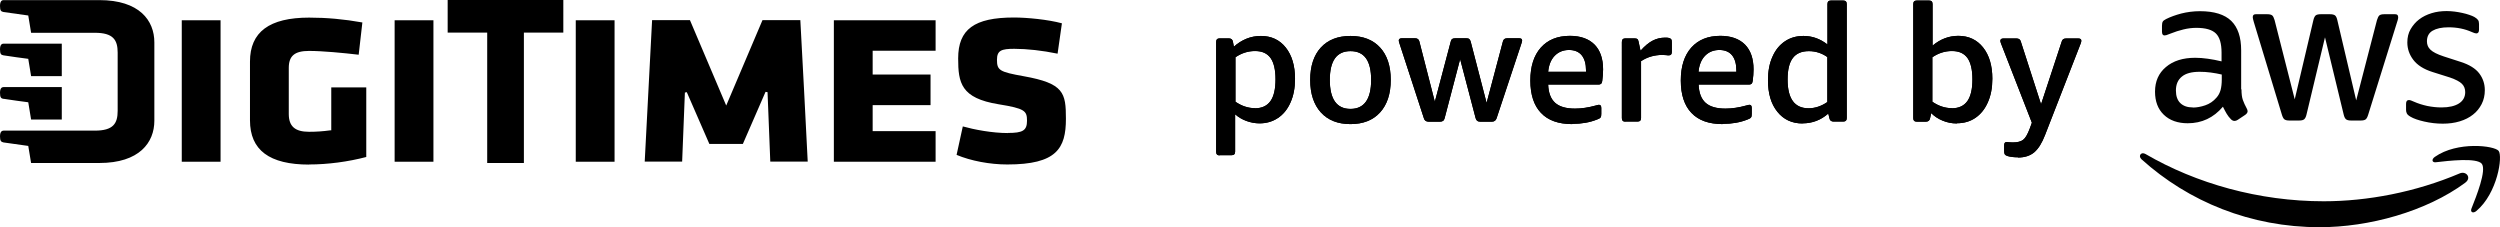 <?xml version="1.0" encoding="UTF-8"?>
<svg id="_圖層_2" data-name="圖層_2" xmlns="http://www.w3.org/2000/svg" viewBox="0 0 237.12 21.54">
  <defs>
    <style>
      .cls-1 {
        fill-rule: evenodd;
      }
    </style>
  </defs>
  <g id="head">
    <g>
      <path d="M95.6,12.62c-1.5,0-3.21-.33-4.28-.63-.04.18-.56,2.56-.59,2.7,1.36.57,3.15.91,4.81.91,4.67,0,5.56-1.52,5.56-4.33,0-2.47-.19-3.36-4-4.04-2.3-.41-2.54-.56-2.54-1.56,0-.89.43-1.04,1.64-1.04s2.65.16,4.11.46c.02-.18.39-2.72.41-2.88-1.33-.36-3.32-.55-4.55-.55-3.76,0-5.29,1.12-5.29,3.88,0,2.32.26,3.77,3.84,4.35,2.48.4,2.69.62,2.69,1.56s-.41,1.16-1.82,1.16M58.29,1.92h-3.68v13.42h3.68V1.92ZM29.31,15.6c1.79,0,3.72-.26,5.43-.71v-6.6h-3.32v4.07h-.08c-.72.1-1.36.14-2.03.14-1.33,0-1.92-.52-1.92-1.69v-4.37c0-1.14.56-1.61,1.92-1.61,1.29,0,3.25.19,4.71.36.02-.18.33-2.9.35-3.06-1.73-.31-3.39-.46-5.05-.46-3.77,0-5.61,1.36-5.61,4.17v5.57c0,2.83,1.84,4.2,5.61,4.2M20.92,1.92h-3.68v13.42h3.68V1.92ZM46.21,15.46h3.48V3.09h3.74V0h-10.97v3.09h3.75v12.37ZM.33,9.37c.22.05,2.35.33,2.35.33l.27,1.64h2.91v-3.08H.33c-.15,0-.33.1-.33.54s.1.54.33.58M2.95,15.46h6.47c3.81,0,5.22-1.95,5.22-4.01v-7.43c0-2.08-1.42-4.01-5.22-4.01H.33c-.15,0-.33.1-.33.55s.1.53.33.58c.22.04,2.35.33,2.35.33l.27,1.64h6.05c1.74,0,2.16.68,2.16,1.88v5.52c0,1.21-.42,1.88-2.16,1.88H.33c-.15,0-.33.11-.33.54s.1.53.33.58c.22.04,2.35.33,2.35.33l.27,1.63ZM2.68,5.58l.27,1.64h2.91v-3.08H.33c-.15,0-.33.1-.33.54s.1.53.33.57c.22.05,2.35.33,2.35.33M72.8,8.75s.25,6.41.26,6.58h3.55c0-.19-.68-13.24-.7-13.42h-3.59c-.05.12-3.44,8.1-3.44,8.1,0,0-3.39-7.99-3.44-8.1h-3.59c-.01.18-.69,13.22-.7,13.42h3.55c0-.17.26-6.55.26-6.55l.18-.04s2.09,4.81,2.14,4.91h3.18c.05-.11,2.15-4.94,2.15-4.94l.18.03ZM88.74,12.44h-5.97v-2.47h5.49v-2.9h-5.49v-2.26h5.97V1.92h-9.65v13.42h9.65v-2.9ZM41.11,1.92h-3.68v13.42h3.68V1.92Z"/>
      <g>
        <g>
          <path d="M212.6,8.47c0,.42.04.76.13,1.01.09.25.21.52.37.81.05.09.08.18.08.26,0,.12-.07.23-.22.34l-.72.48c-.11.07-.2.1-.3.1-.12,0-.23-.05-.34-.16-.16-.16-.29-.33-.41-.53-.11-.19-.23-.41-.35-.66-.89,1.05-2,1.57-3.34,1.57-.95,0-1.71-.27-2.27-.81-.56-.54-.83-1.27-.83-2.19,0-.97.34-1.75,1.03-2.33.69-.59,1.62-.88,2.78-.88.38,0,.78.03,1.2.09.42.06.85.14,1.3.25v-.83c0-.86-.18-1.47-.54-1.82-.36-.35-.97-.53-1.85-.53-.4,0-.81.05-1.22.15-.42.1-.82.23-1.22.39-.19.08-.32.13-.4.15-.08.02-.14.03-.18.03-.16,0-.24-.12-.24-.36v-.56c0-.19.03-.32.08-.4.05-.08.16-.16.32-.24.4-.2.87-.37,1.43-.52.56-.14,1.15-.22,1.77-.22,1.35,0,2.34.31,2.97.92.63.62.94,1.55.94,2.79v3.7M207.99,10.2c.37,0,.76-.07,1.17-.21.41-.14.77-.38,1.07-.73.19-.21.31-.45.39-.73.07-.27.11-.6.11-.98v-.48c-.33-.08-.68-.14-1.04-.19-.36-.05-.72-.07-1.06-.07-.76,0-1.32.15-1.69.46-.37.3-.56.74-.56,1.31,0,.53.14.93.42,1.2.28.27.67.41,1.19.41M217.11,11.43c-.2,0-.34-.04-.44-.11-.09-.07-.17-.22-.24-.45l-2.66-8.78c-.07-.23-.1-.38-.1-.46,0-.19.09-.28.28-.28h1.11c.21,0,.36.04.45.11.09.07.16.22.23.45l1.91,7.51,1.77-7.51c.05-.22.13-.37.22-.45.09-.07.25-.11.46-.11h.91c.21,0,.36.04.46.11.09.07.17.22.22.45l1.79,7.61,1.97-7.61c.07-.22.14-.37.23-.45.09-.07.24-.11.45-.11h1.05c.19,0,.28.09.28.28,0,.05,0,.11-.02.18-.01.07-.04.16-.08.28l-2.74,8.78c-.07.23-.15.38-.24.45-.09.07-.24.11-.44.11h-.97c-.21,0-.36-.04-.46-.12-.09-.08-.17-.23-.22-.46l-1.77-7.31-1.75,7.31c-.05.23-.13.38-.22.46-.09.08-.25.12-.46.12h-.97ZM231.69,11.73c-.6,0-1.18-.07-1.75-.2-.57-.13-1.01-.28-1.31-.46-.19-.11-.3-.21-.35-.32-.05-.11-.07-.21-.07-.32v-.58c0-.24.09-.36.26-.36.07,0,.13.01.21.04.07.03.17.07.29.12.38.17.8.3,1.25.4.45.09.9.14,1.35.14.72,0,1.27-.13,1.66-.38.39-.25.59-.61.59-1.07,0-.32-.1-.58-.31-.79-.21-.21-.59-.41-1.14-.6l-1.65-.52c-.83-.26-1.44-.65-1.82-1.15-.38-.5-.57-1.05-.57-1.65,0-.48.1-.9.31-1.26.21-.36.48-.68.81-.93.34-.26.73-.45,1.18-.59s.93-.2,1.43-.2c.25,0,.51.02.76.05.26.03.5.08.74.13.23.05.45.11.65.18.2.07.36.13.48.2.16.09.27.19.34.28.07.09.1.22.1.38v.54c0,.24-.09.36-.26.36-.09,0-.24-.05-.44-.14-.65-.29-1.38-.44-2.19-.44-.65,0-1.15.11-1.51.32-.36.21-.54.55-.54,1.01,0,.32.11.59.34.8.23.22.64.43,1.25.63l1.61.52c.82.26,1.41.63,1.76,1.09.35.46.53.99.53,1.59,0,.49-.1.93-.3,1.32-.2.39-.47.73-.82,1-.35.28-.77.49-1.26.64-.49.15-1.03.22-1.61.22"/>
          <path class="cls-1" d="M233.84,17.32c-3.74,2.76-9.16,4.23-13.83,4.23-6.54,0-12.43-2.42-16.89-6.44-.35-.32-.04-.75.38-.5,4.81,2.8,10.76,4.48,16.9,4.48,4.14,0,8.7-.86,12.89-2.64.63-.27,1.16.42.54.87"/>
          <path class="cls-1" d="M235.4,15.54c-.48-.61-3.16-.29-4.37-.15-.37.04-.42-.28-.09-.51,2.14-1.5,5.65-1.07,6.05-.57.41.51-.11,4.02-2.11,5.7-.31.26-.6.12-.47-.22.45-1.13,1.46-3.65.98-4.26"/>
        </g>
        <g>
          <g>
            <path d="M115.69,14.74c-.23,0-.34-.11-.34-.34V3.98c0-.23.11-.34.34-.34h.85c.23,0,.36.1.4.31l.09.48c.36-.33.76-.58,1.2-.76.44-.18.9-.26,1.37-.26.98,0,1.77.37,2.35,1.1.58.73.88,1.72.88,2.96,0,.86-.14,1.61-.43,2.25-.28.64-.68,1.13-1.19,1.47-.51.34-1.09.51-1.74.51-.43,0-.85-.08-1.26-.23-.4-.15-.76-.36-1.06-.63v3.54c0,.23-.11.34-.34.34h-1.15ZM119.03,10.27c.66,0,1.15-.23,1.47-.68.32-.45.48-1.14.48-2.06s-.16-1.59-.47-2.03c-.32-.44-.8-.66-1.47-.66s-1.29.2-1.86.59v4.22c.58.4,1.2.61,1.85.61Z"/>
            <path d="M128.09,11.77c-1.2,0-2.14-.37-2.81-1.11-.67-.74-1.01-1.77-1.01-3.08s.34-2.34,1.01-3.07c.67-.73,1.61-1.1,2.81-1.1s2.14.37,2.81,1.1c.67.73,1.01,1.76,1.01,3.07s-.34,2.34-1.01,3.08c-.67.74-1.61,1.11-2.81,1.11ZM128.09,10.33c1.3,0,1.96-.92,1.96-2.75s-.65-2.73-1.96-2.73-1.96.91-1.96,2.73.65,2.75,1.96,2.75Z"/>
            <path d="M135.5,11.54c-.24,0-.39-.11-.45-.33l-2.3-7.05c-.05-.16-.08-.26-.08-.31,0-.14.1-.22.29-.22h1.26c.22,0,.35.1.4.29l1.47,5.73,1.51-5.71c.03-.12.08-.21.15-.25.07-.04.16-.06.29-.06h1.02c.13,0,.23.02.29.07.06.05.11.13.14.24l1.51,5.82,1.55-5.84c.05-.2.19-.29.4-.29h1.13c.2,0,.29.07.29.22,0,.05-.03.16-.08.31l-2.34,7.05c-.07.22-.22.33-.45.33h-1.09c-.12,0-.22-.02-.29-.07-.07-.05-.12-.13-.16-.26l-1.47-5.6-1.47,5.6c-.03.12-.08.21-.16.26-.07.05-.17.07-.29.07h-1.09Z"/>
            <path d="M149.12,11.77c-1.3,0-2.29-.35-2.96-1.06-.67-.7-1.01-1.73-1.01-3.07s.33-2.37.99-3.12c.66-.74,1.58-1.12,2.76-1.12,1.01,0,1.79.28,2.34.83.54.55.81,1.34.81,2.35,0,.35-.03.72-.08,1.1-.02.13-.06.23-.12.27-.06.05-.13.07-.23.07h-4.78c.03.79.25,1.36.66,1.73.41.37,1.04.55,1.89.55.62,0,1.27-.1,1.96-.29.08-.02.14-.04.19-.05.04-.01.08-.02.11-.02.16,0,.23.1.23.31v.56c0,.16-.02.27-.07.33-.05.07-.15.13-.32.19-.69.28-1.48.42-2.36.42ZM150.43,6.8v-.12c0-.63-.14-1.11-.41-1.44-.27-.33-.68-.5-1.2-.5-.56,0-1.01.19-1.37.56-.35.37-.55.87-.61,1.51h3.59Z"/>
            <path d="M154.17,11.54c-.23,0-.34-.11-.34-.34V3.98c0-.23.11-.34.34-.34h.82c.14,0,.25.02.3.06.06.04.1.12.12.23l.19.88c.41-.46.8-.78,1.16-.96.36-.19.76-.28,1.18-.28h.06c.13,0,.25.01.33.04.09.03.15.07.19.13.04.06.05.18.05.34v.84c0,.22-.09.33-.28.33-.06,0-.15,0-.26-.02-.11-.01-.23-.02-.35-.02-.77,0-1.44.2-2.03.59v5.39c0,.23-.11.34-.34.34h-1.15Z"/>
            <path d="M163.39,11.77c-1.3,0-2.29-.35-2.96-1.06-.67-.7-1.01-1.73-1.01-3.07s.33-2.37.99-3.12c.66-.74,1.58-1.12,2.76-1.12,1.01,0,1.79.28,2.34.83.54.55.81,1.34.81,2.35,0,.35-.03.72-.08,1.1-.02.13-.06.23-.12.27-.06.05-.13.07-.23.07h-4.78c.03.79.25,1.36.66,1.73.41.37,1.04.55,1.89.55.62,0,1.27-.1,1.96-.29.08-.02.14-.04.19-.05.04-.01.08-.02.11-.02.16,0,.23.1.23.31v.56c0,.16-.02.27-.07.33-.05.07-.15.13-.32.19-.69.28-1.48.42-2.36.42ZM164.69,6.8v-.12c0-.63-.14-1.11-.41-1.44-.27-.33-.68-.5-1.2-.5-.56,0-1.01.19-1.37.56-.35.37-.55.87-.61,1.51h3.59Z"/>
            <path d="M170.96,11.71c-.99,0-1.79-.37-2.38-1.11-.6-.74-.89-1.74-.89-2.99,0-.86.14-1.61.43-2.24.28-.64.68-1.12,1.19-1.46.51-.34,1.09-.5,1.75-.5.83,0,1.58.27,2.27.81V.39c0-.23.11-.34.34-.34h1.15c.23,0,.34.11.34.34v10.8c0,.23-.11.34-.34.34h-.9c-.23,0-.36-.1-.4-.31l-.11-.45c-.7.62-1.52.93-2.44.93ZM171.54,10.27c.61,0,1.21-.2,1.78-.59v-4.27c-.53-.37-1.11-.56-1.75-.56-.69,0-1.2.22-1.53.66s-.49,1.11-.49,2.03c0,1.82.66,2.73,1.99,2.73Z"/>
            <path d="M185.6,11.71c-.47,0-.91-.09-1.33-.26-.42-.17-.79-.41-1.1-.72l-.11.5c-.04.21-.18.31-.4.31h-.85c-.23,0-.34-.11-.34-.34V.39c0-.23.11-.34.34-.34h1.15c.23,0,.34.11.34.34v3.94c.73-.62,1.55-.93,2.44-.93.98,0,1.77.37,2.35,1.1.58.73.88,1.72.88,2.96,0,.86-.14,1.61-.43,2.25-.28.64-.68,1.13-1.18,1.47-.5.34-1.08.51-1.75.51ZM185.13,10.27c.66,0,1.15-.23,1.47-.68.32-.45.48-1.14.48-2.06s-.16-1.59-.47-2.03c-.32-.44-.8-.66-1.47-.66s-1.29.2-1.86.59v4.22c.58.4,1.2.61,1.85.61Z"/>
            <path d="M191.39,14.92c-.38,0-.71-.04-.98-.12-.13-.04-.22-.1-.26-.16-.04-.07-.06-.18-.06-.33v-.53c0-.21.08-.31.25-.31.05,0,.11,0,.19.02.07.01.19.02.36.02.44,0,.78-.08.99-.24.22-.16.43-.52.64-1.08l.2-.55-2.93-7.52c-.04-.1-.06-.19-.06-.25,0-.14.09-.22.28-.22h1.26c.22,0,.35.1.4.29l1.92,5.95,1.96-5.95c.05-.2.19-.29.4-.29h1.18c.19,0,.28.07.28.22,0,.06-.02.14-.06.25l-3.38,8.68c-.29.76-.63,1.3-1.02,1.64-.39.33-.91.5-1.54.5Z"/>
          </g>
          <g>
            <path d="M115.69,14.74c-.23,0-.34-.11-.34-.34V3.98c0-.23.11-.34.34-.34h.85c.23,0,.36.1.4.31l.09.48c.36-.33.76-.58,1.2-.76.44-.18.9-.26,1.37-.26.98,0,1.77.37,2.35,1.1.58.73.88,1.72.88,2.96,0,.86-.14,1.61-.43,2.25-.28.64-.68,1.13-1.19,1.47-.51.34-1.09.51-1.74.51-.43,0-.85-.08-1.26-.23-.4-.15-.76-.36-1.06-.63v3.54c0,.23-.11.34-.34.34h-1.15ZM119.03,10.27c.66,0,1.15-.23,1.47-.68.32-.45.48-1.14.48-2.06s-.16-1.59-.47-2.03c-.32-.44-.8-.66-1.47-.66s-1.29.2-1.86.59v4.22c.58.4,1.2.61,1.85.61Z"/>
            <path d="M128.09,11.77c-1.2,0-2.14-.37-2.81-1.11-.67-.74-1.01-1.77-1.01-3.08s.34-2.34,1.01-3.07c.67-.73,1.61-1.1,2.81-1.1s2.14.37,2.81,1.1c.67.73,1.01,1.76,1.01,3.07s-.34,2.34-1.01,3.08c-.67.74-1.61,1.11-2.81,1.11ZM128.09,10.33c1.3,0,1.96-.92,1.96-2.75s-.65-2.73-1.96-2.73-1.96.91-1.96,2.73.65,2.75,1.96,2.75Z"/>
            <path d="M135.5,11.54c-.24,0-.39-.11-.45-.33l-2.3-7.05c-.05-.16-.08-.26-.08-.31,0-.14.1-.22.29-.22h1.26c.22,0,.35.1.4.29l1.47,5.73,1.51-5.71c.03-.12.08-.21.15-.25.07-.04.16-.06.29-.06h1.02c.13,0,.23.02.29.07.06.05.11.13.14.24l1.51,5.82,1.55-5.84c.05-.2.19-.29.4-.29h1.13c.2,0,.29.07.29.22,0,.05-.03.16-.08.31l-2.34,7.05c-.07.22-.22.33-.45.33h-1.09c-.12,0-.22-.02-.29-.07-.07-.05-.12-.13-.16-.26l-1.47-5.6-1.47,5.6c-.03.12-.08.21-.16.26-.07.05-.17.07-.29.07h-1.09Z"/>
            <path d="M149.12,11.77c-1.3,0-2.29-.35-2.96-1.06-.67-.7-1.01-1.73-1.01-3.07s.33-2.37.99-3.12c.66-.74,1.58-1.12,2.76-1.12,1.01,0,1.79.28,2.34.83.54.55.81,1.34.81,2.35,0,.35-.03.72-.08,1.1-.02.13-.06.23-.12.27-.06.05-.13.07-.23.07h-4.78c.03.79.25,1.36.66,1.73.41.37,1.04.55,1.89.55.62,0,1.27-.1,1.96-.29.08-.02.14-.04.19-.05.04-.01.08-.02.11-.02.16,0,.23.1.23.31v.56c0,.16-.02.27-.07.33-.05.07-.15.13-.32.19-.69.28-1.48.42-2.36.42ZM150.43,6.8v-.12c0-.63-.14-1.11-.41-1.44-.27-.33-.68-.5-1.2-.5-.56,0-1.01.19-1.37.56-.35.37-.55.87-.61,1.51h3.59Z"/>
            <path d="M154.17,11.54c-.23,0-.34-.11-.34-.34V3.98c0-.23.11-.34.34-.34h.82c.14,0,.25.02.3.06.06.04.1.12.12.23l.19.88c.41-.46.8-.78,1.16-.96.36-.19.76-.28,1.18-.28h.06c.13,0,.25.01.33.04.09.03.15.07.19.13.04.06.05.18.05.34v.84c0,.22-.09.33-.28.33-.06,0-.15,0-.26-.02-.11-.01-.23-.02-.35-.02-.77,0-1.44.2-2.03.59v5.39c0,.23-.11.34-.34.34h-1.15Z"/>
            <path d="M163.39,11.77c-1.3,0-2.29-.35-2.96-1.06-.67-.7-1.01-1.73-1.01-3.07s.33-2.37.99-3.12c.66-.74,1.58-1.12,2.76-1.12,1.01,0,1.79.28,2.34.83.54.55.81,1.34.81,2.35,0,.35-.03.72-.08,1.1-.02.13-.06.23-.12.27-.06.05-.13.07-.23.07h-4.78c.03.79.25,1.36.66,1.73.41.37,1.04.55,1.89.55.62,0,1.27-.1,1.96-.29.08-.02.14-.04.19-.05.04-.01.08-.02.11-.02.16,0,.23.1.23.31v.56c0,.16-.02.27-.07.33-.05.07-.15.13-.32.19-.69.28-1.48.42-2.36.42ZM164.69,6.8v-.12c0-.63-.14-1.11-.41-1.44-.27-.33-.68-.5-1.2-.5-.56,0-1.01.19-1.37.56-.35.37-.55.87-.61,1.51h3.59Z"/>
            <path d="M170.96,11.71c-.99,0-1.79-.37-2.38-1.11-.6-.74-.89-1.74-.89-2.99,0-.86.14-1.61.43-2.24.28-.64.68-1.12,1.19-1.46.51-.34,1.09-.5,1.75-.5.83,0,1.58.27,2.27.81V.39c0-.23.11-.34.34-.34h1.15c.23,0,.34.11.34.34v10.8c0,.23-.11.34-.34.34h-.9c-.23,0-.36-.1-.4-.31l-.11-.45c-.7.62-1.52.93-2.44.93ZM171.54,10.27c.61,0,1.21-.2,1.78-.59v-4.27c-.53-.37-1.11-.56-1.75-.56-.69,0-1.2.22-1.53.66s-.49,1.11-.49,2.03c0,1.82.66,2.73,1.99,2.73Z"/>
            <path d="M185.6,11.71c-.47,0-.91-.09-1.33-.26-.42-.17-.79-.41-1.1-.72l-.11.5c-.04.21-.18.31-.4.31h-.85c-.23,0-.34-.11-.34-.34V.39c0-.23.11-.34.34-.34h1.15c.23,0,.34.11.34.34v3.94c.73-.62,1.55-.93,2.44-.93.98,0,1.77.37,2.35,1.1.58.73.88,1.72.88,2.96,0,.86-.14,1.61-.43,2.25-.28.64-.68,1.13-1.18,1.47-.5.34-1.08.51-1.75.51ZM185.13,10.27c.66,0,1.15-.23,1.47-.68.32-.45.48-1.14.48-2.06s-.16-1.59-.47-2.03c-.32-.44-.8-.66-1.47-.66s-1.29.2-1.86.59v4.22c.58.4,1.2.61,1.85.61Z"/>
            <path d="M191.39,14.92c-.38,0-.71-.04-.98-.12-.13-.04-.22-.1-.26-.16-.04-.07-.06-.18-.06-.33v-.53c0-.21.08-.31.25-.31.05,0,.11,0,.19.02.07.01.19.02.36.02.44,0,.78-.08.99-.24.22-.16.43-.52.64-1.08l.2-.55-2.93-7.52c-.04-.1-.06-.19-.06-.25,0-.14.09-.22.28-.22h1.26c.22,0,.35.1.4.29l1.92,5.95,1.96-5.95c.05-.2.19-.29.4-.29h1.18c.19,0,.28.07.28.22,0,.06-.02.14-.06.25l-3.38,8.68c-.29.76-.63,1.3-1.02,1.64-.39.33-.91.5-1.54.5Z"/>
          </g>
        </g>
      </g>
    </g>
  </g>
</svg>